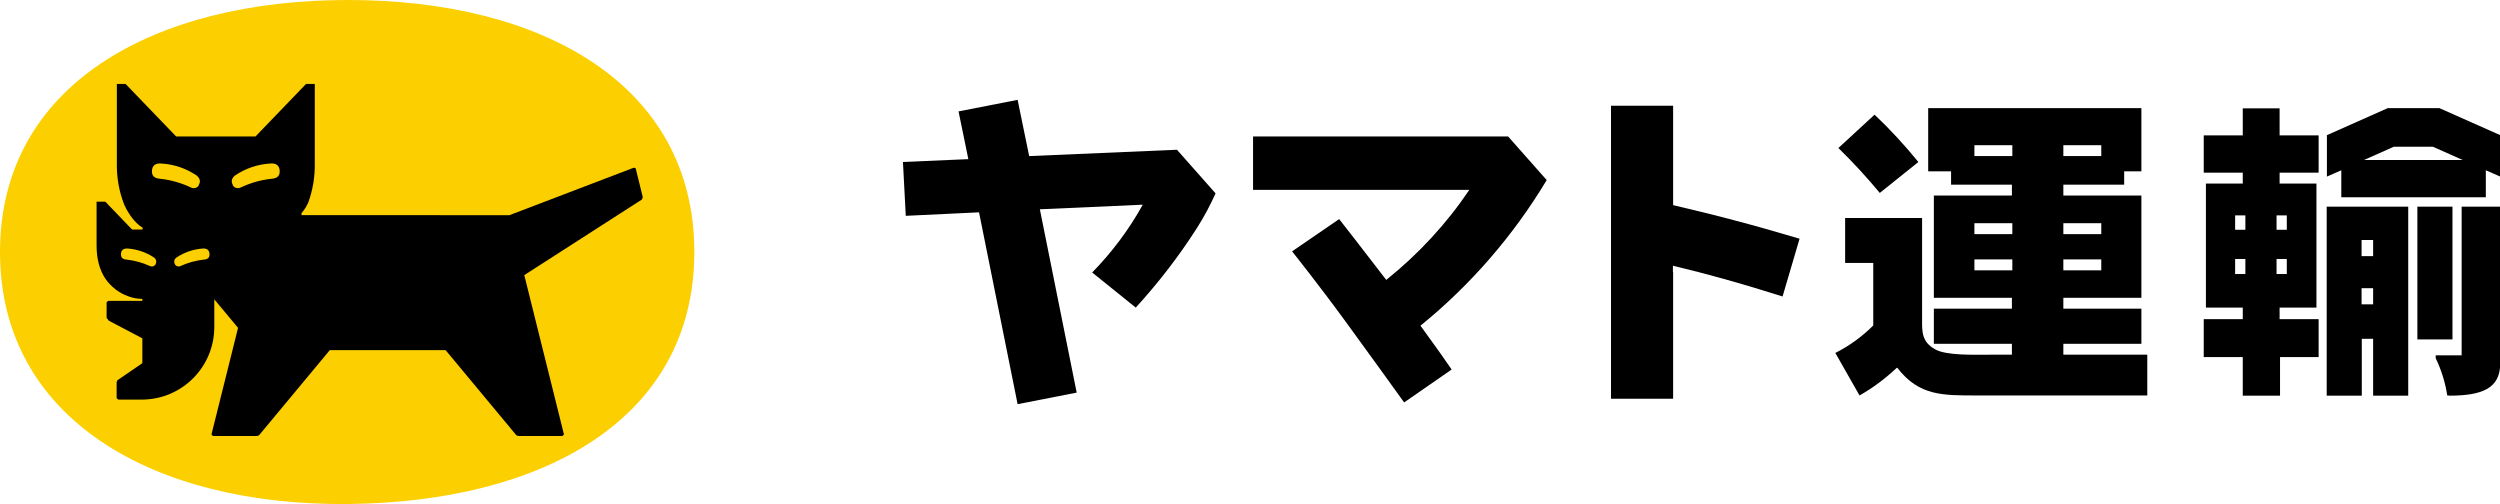 <?xml version="1.0" encoding="UTF-8"?><svg id="_レイヤー_2" xmlns="http://www.w3.org/2000/svg" width="114.68" height="23.12" viewBox="0 0 114.68 23.12"><defs><style>.cls-1{fill:#fccf00;}</style></defs><g id="_レイヤー_"><g><g id="_グループ_2360"><path id="_パス_11793" d="M87.99,7.42c-.62-.76-1.29-1.49-2-2.16l-1.66,1.53c.67,.65,1.3,1.34,1.9,2.06l1.77-1.42Z"/><path id="_パス_11794" d="M87.04,16.88c1,1.29,2.08,1.26,3.69,1.26h7.77v-1.87h-3.85v-.5h3.58v-1.61h-3.58v-.5h3.58v-4.69h-3.58v-.5h2.79v-.61h.79v-2.9h-9.78v2.9h1.05v.61h2.79v.5h-3.58v4.69h3.58v.5h-3.58v1.61h3.58v.5h-.87c-.87,0-2.11,.05-2.64-.24-.63-.34-.61-.82-.61-1.34v-4.69h-3.53v2.06h1.29v2.87c-.51,.51-1.1,.94-1.74,1.26l1.11,1.95c.62-.35,1.19-.78,1.71-1.27Zm7.61-10.22h1.74v.5h-1.74v-.5Zm0,3.58h1.74v.5h-1.74v-.5Zm0,1.66h1.74v.5h-1.74v-.5Zm-4.08-4.74v-.5h1.74v.5h-1.74Zm0,3.08h1.74v.5h-1.74v-.5Zm0,2.16v-.5h1.74v.5h-1.74Z"/><g id="_グループ_2359"><rect id="_長方形_1108" x="110.89" y="9.48" width="1.61" height="6.09"/><path id="_パス_11795" d="M108.33,15.54h.53v2.61h1.61V9.48h-3.74v8.67h1.61v-2.61Zm0-4.53h.53v.74h-.53v-.74Zm0,2.21h.53v.74h-.53v-.74Z"/><path id="_パス_11796" d="M102.88,18.15h1.71v-1.77h1.77v-1.74h-1.79v-.53h1.69v-5.69h-1.69v-.5h1.79v-1.71h-1.79v-1.24h-1.69v1.24h-1.79v1.71h1.79v.5h-1.69v5.69h1.69v.53h-1.79v1.74h1.79v1.77Zm1.55-8.27h.47v.66h-.47v-.66Zm0,2h.47v.69h-.47v-.69Zm-1.9-2h.47v.66h-.47v-.66Zm0,2.69v-.69h.47v.69h-.47Z"/><path id="_パス_11797" d="M107.39,9.05h6.64v-1.24l.66,.29v-1.9l-2.79-1.24h-2.37l-2.79,1.24v1.9l.66-.29v1.24Zm2.42-2.32h1.79l1.37,.61h-4.53l1.37-.61Z"/><path id="_パス_11798" d="M112.34,18.15c1.5,0,2.35-.32,2.35-1.48v-7.19h-1.77v6.82h-1.19v.13c.26,.54,.44,1.12,.53,1.71h.08Z"/></g><path id="_パス_11799" d="M41.56,9.9l3.35-.16,1.77,8.8,2.71-.53-1.69-8.41,4.72-.21c-.63,1.14-1.41,2.18-2.32,3.11l2,1.61c1.03-1.13,1.96-2.33,2.78-3.61l.05-.08c.32-.5,.59-1.02,.83-1.55l-1.77-2h-.03l-6.75,.29-.53-2.58-2.71,.53,.45,2.19-3,.13,.13,2.48Z"/><path id="_パス_11800" d="M76.74,12.48v-.29c.83,.2,1.5,.37,2.32,.6,1.23,.34,2.28,.68,2.71,.81l.78-2.65c-1.12-.33-2.02-.59-3.02-.85-.81-.22-1.69-.43-2.78-.69V4.85h-2.85v13.44h2.85v-5.81Z"/><path id="_パス_11801" d="M63.59,12.84c-.97-1.27-2.16-2.79-2.16-2.79l-2.16,1.48s1.27,1.59,2.52,3.31c.64,.87,2.62,3.62,2.62,3.62l2.18-1.51c-.22-.33-.69-.99-1.43-2.01,2.3-1.87,4.26-4.13,5.79-6.68l-1.77-2h-11.7v2.45h9.92c-1.05,1.56-2.34,2.95-3.81,4.13Z"/></g><g id="_グループ_2363"><g id="_グループ_2362"><g id="_グループ_2361"><path id="_パス_11802" class="cls-1" d="M0,11.56C0,3.88,7.06,0,15.97,0s15.88,3.88,15.88,11.56-6.97,11.47-15.88,11.56c-8.91,.09-15.97-3.88-15.97-11.56Z"/><path id="_パス_11803" d="M29.49,9.06l-.33-1.34-.08-.03-5.71,2.18H13.83v-.09c.13-.15,.23-.31,.31-.49,.21-.58,.31-1.18,.3-1.8V3.85h-.4l-2.32,2.41h-3.64l-2.32-2.41h-.4v3.64c-.01,.65,.1,1.3,.34,1.9,.37,.82,.84,1.05,.84,1.05v.09h-.48l-1.23-1.28h-.4v2.02c0,.63,.15,1.13,.4,1.51,.26,.37,.62,.66,1.05,.81,.21,.08,.43,.12,.65,.12v.09h-1.57l-.07,.07v.71l.1,.13,1.54,.81v1.14l-1.14,.78-.04,.09v.73l.07,.07h1.12c1.82-.02,3.29-1.5,3.29-3.33v-1.27l1.09,1.31-1.22,4.89,.07,.07h2.02l.09-.03,3.25-3.91h5.31l3.25,3.91,.09,.03h2.02l.07-.07-1.82-7.31,5.4-3.47,.03-.1Z"/><path id="_パス_11804" class="cls-1" d="M10.68,8.48c-.08-.14-.07-.29,.1-.43,.49-.33,1.05-.52,1.64-.55,.25-.02,.4,.1,.41,.33,.01,.22-.09,.35-.37,.37-.49,.05-.97,.19-1.42,.4-.13,.07-.29,.02-.36-.1Z"/><path id="_パス_11805" class="cls-1" d="M9.12,8.48c.08-.14,.07-.29-.1-.43-.49-.33-1.05-.52-1.64-.55-.25-.02-.4,.1-.41,.33-.01,.22,.09,.35,.37,.37,.49,.05,.97,.19,1.42,.4,.13,.07,.29,.02,.36-.1Z"/><path id="_パス_11806" class="cls-1" d="M8.03,12.13c-.07-.11-.04-.25,.07-.32,0,0,0,0,0,0,.36-.24,.78-.38,1.21-.41,.18-.01,.29,.07,.3,.24,.01,.16-.06,.26-.27,.27-.36,.04-.72,.14-1.05,.29-.1,.05-.21,.02-.27-.08Z"/><path id="_パス_11807" class="cls-1" d="M7.13,12.13c.07-.11,.04-.25-.07-.32,0,0,0,0,0,0-.36-.24-.78-.38-1.21-.41-.18-.01-.29,.07-.3,.24-.01,.16,.06,.26,.27,.27,.36,.04,.72,.14,1.05,.29,.1,.05,.21,.02,.27-.08Z"/></g></g></g></g></g></svg>
